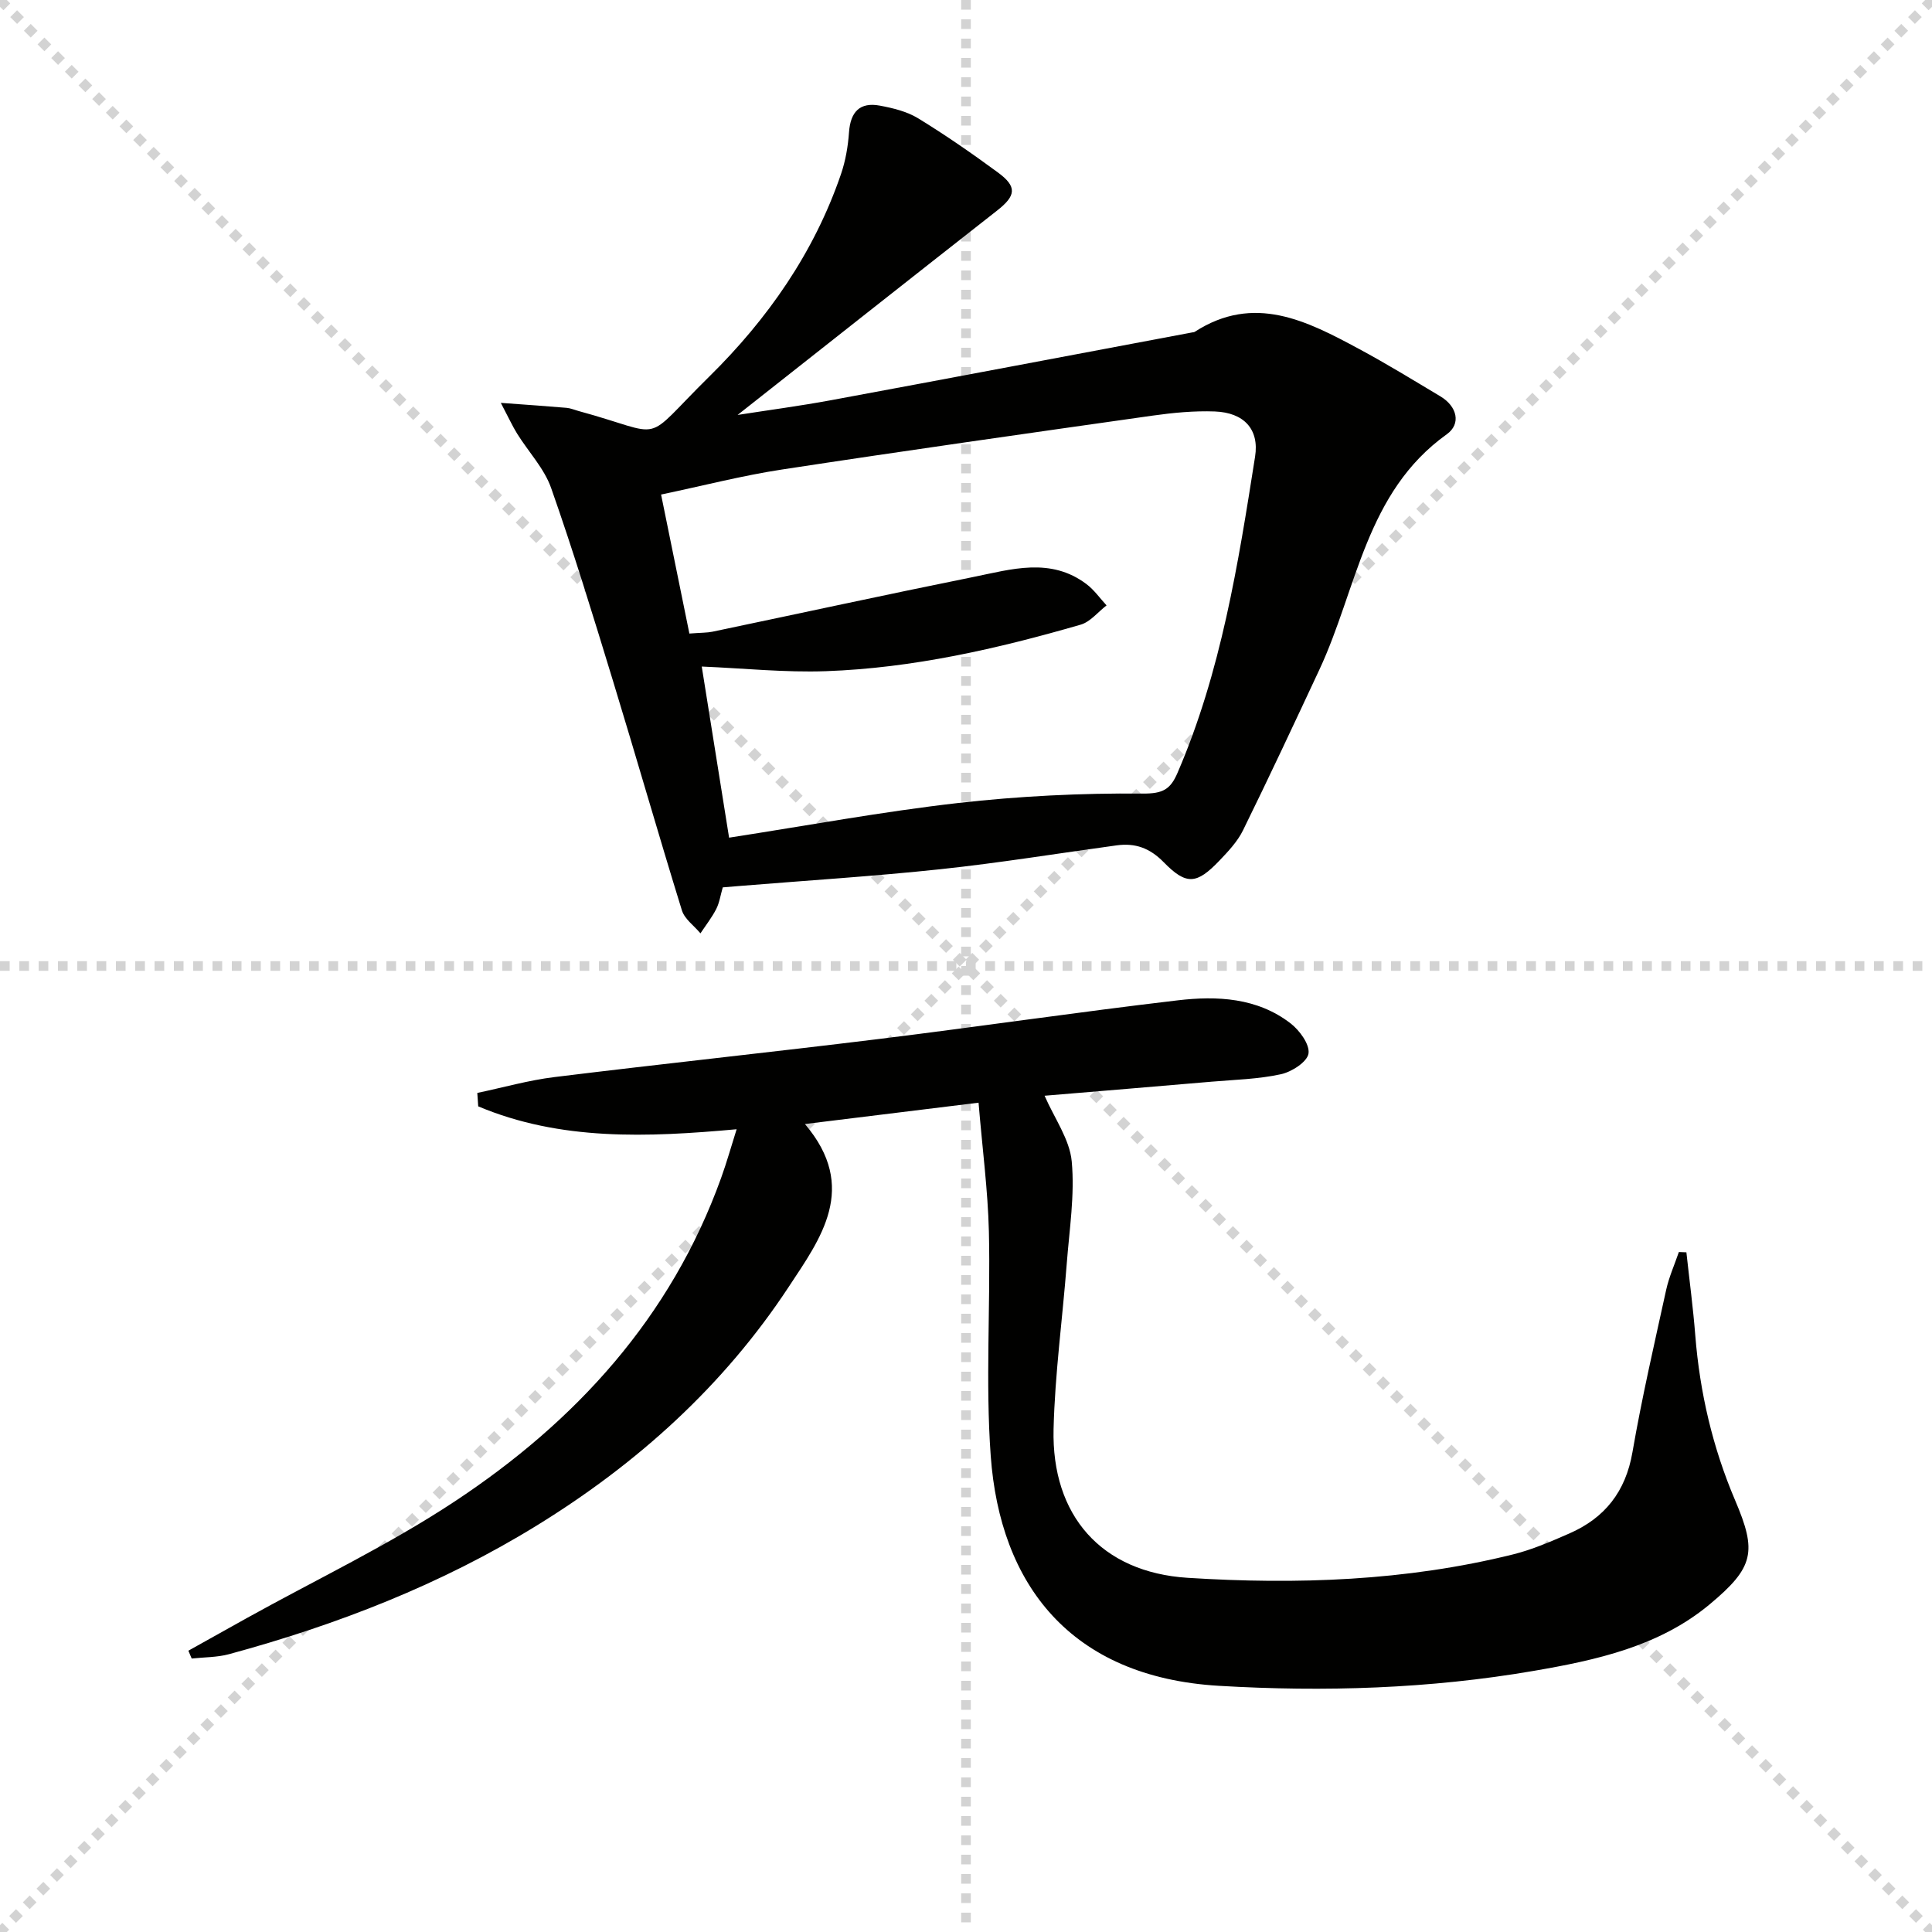 <svg enable-background="new 0 0 400 400" viewBox="0 0 400 400" xmlns="http://www.w3.org/2000/svg"><g stroke="lightgray" stroke-dasharray="1,1" stroke-width="1" transform="scale(2, 2)"><line x1="0" y1="0" x2="200" y2="200"></line><line x1="200" y1="0" x2="0" y2="200"></line><line x1="100" y1="0" x2="100" y2="200"></line><line x1="0" y1="100" x2="200" y2="100"></line></g><path d="m202.6 228.3c-12.49 1.53-23.8 2.92-35.95 4.42 11.2 13.17 3.22 23.73-3.36 33.72-13.47 20.47-31.33 36.58-52.17 49.41-19.84 12.22-41.31 20.55-63.7 26.63-2.48.67-5.15.62-7.73.9-.23-.54-.46-1.08-.69-1.62 4.04-2.25 8.07-4.51 12.11-6.76 14.37-7.98 29.31-15.08 42.98-24.11 25.1-16.57 44.8-38.09 55.21-67.01 1.17-3.24 2.1-6.57 3.21-10.08-18.55 1.68-36.49 2.42-53.5-4.74-.06-.93-.13-1.86-.19-2.78 5.31-1.11 10.58-2.62 15.95-3.28 22.42-2.76 44.88-5.14 67.3-7.9 20.6-2.54 41.15-5.57 61.76-7.99 8.15-.96 16.45-.56 23.36 4.76 1.87 1.44 4.02 4.38 3.72 6.26-.28 1.74-3.49 3.8-5.72 4.28-4.67 1.02-9.54 1.13-14.33 1.54-11.58 1-23.16 1.95-34.59 2.91 2.05 4.7 5.19 9.02 5.62 13.59.65 6.97-.49 14.12-1.03 21.17-.88 11.42-2.45 22.82-2.73 34.25-.43 17.89 9.87 29.66 27.76 30.8 22.59 1.43 45.19.66 67.34-4.84 4-.99 7.86-2.67 11.66-4.33 7.36-3.21 11.68-8.66 13.09-16.83 1.95-11.27 4.53-22.43 6.98-33.61.59-2.68 1.74-5.23 2.63-7.84l1.56.06c.62 5.73 1.39 11.45 1.84 17.2.94 11.84 3.6 23.24 8.26 34.17 4.52 10.6 3.93 13.84-5.29 21.52-10.46 8.71-23.46 11.54-36.43 13.77-21.57 3.71-43.4 4.38-65.18 3.09-30.83-1.83-45.31-21.07-47.23-47.59-1.12-15.41-.02-30.97-.38-46.45-.21-8.57-1.35-17.13-2.14-26.69z" fill="#010100"/><path d="m149.64 183.72c-.48 1.66-.69 3.18-1.35 4.48-.91 1.77-2.16 3.37-3.27 5.04-1.31-1.58-3.28-2.95-3.84-4.76-4.9-15.84-9.46-31.79-14.31-47.65-4.07-13.32-8.14-26.65-12.76-39.78-1.43-4.07-4.69-7.49-7.04-11.26-.98-1.58-1.75-3.28-3.38-6.38 5.56.41 9.6.68 13.63 1.03.81.07 1.6.42 2.41.64 18.72 5.09 12.66 7.12 27.12-7.12 12.07-11.89 21.7-25.65 27.26-41.89.95-2.77 1.46-5.76 1.67-8.69.3-4.21 2.23-6.29 6.39-5.51 2.73.51 5.61 1.21 7.93 2.63 5.67 3.47 11.15 7.27 16.51 11.21 4.03 2.96 3.74 4.82-.19 7.9-17.91 14.04-35.76 28.15-53.71 42.3 6.26-.98 12.83-1.85 19.34-3.05 24.95-4.62 49.87-9.35 74.81-14.04.16-.03.35-.03.48-.11 12.31-7.96 23.25-2.27 34.08 3.56 5.71 3.07 11.24 6.47 16.81 9.8 3.46 2.07 4.32 5.69 1.31 7.84-16.81 12.02-18.55 31.97-26.37 48.72-5.2 11.13-10.4 22.26-15.82 33.28-1.14 2.33-3.06 4.36-4.88 6.27-4.69 4.9-6.82 5.16-11.53.34-2.89-2.95-5.89-4.02-9.73-3.5-12.16 1.66-24.29 3.64-36.5 4.94-13.7 1.46-27.46 2.32-41.19 3.44-1.3.11-2.61.21-3.88.32zm-6.91-52.55c2.45-.19 3.63-.15 4.76-.38 18.01-3.77 35.99-7.69 54.02-11.33 7.88-1.59 16-4.14 23.44 1.48 1.59 1.2 2.78 2.92 4.15 4.4-1.78 1.37-3.36 3.41-5.36 3.99-17.24 4.99-34.73 8.99-52.73 9.63-8.51.3-17.06-.6-25.72-.96 1.86 11.67 3.77 23.61 5.66 35.43 16.23-2.51 31.74-5.39 47.37-7.17 12.68-1.44 25.51-2.07 38.26-1.96 4.21.04 5.75-.9 7.2-4.26 9.04-20.93 12.56-43.22 16.07-65.49.9-5.7-2.32-9.13-8.33-9.36-4.28-.16-8.63.26-12.89.86-25.61 3.63-51.23 7.26-76.8 11.17-8.12 1.24-16.11 3.31-24.96 5.17 2.01 9.83 3.91 19.16 5.86 28.78z" fill="#010100"/></svg>
